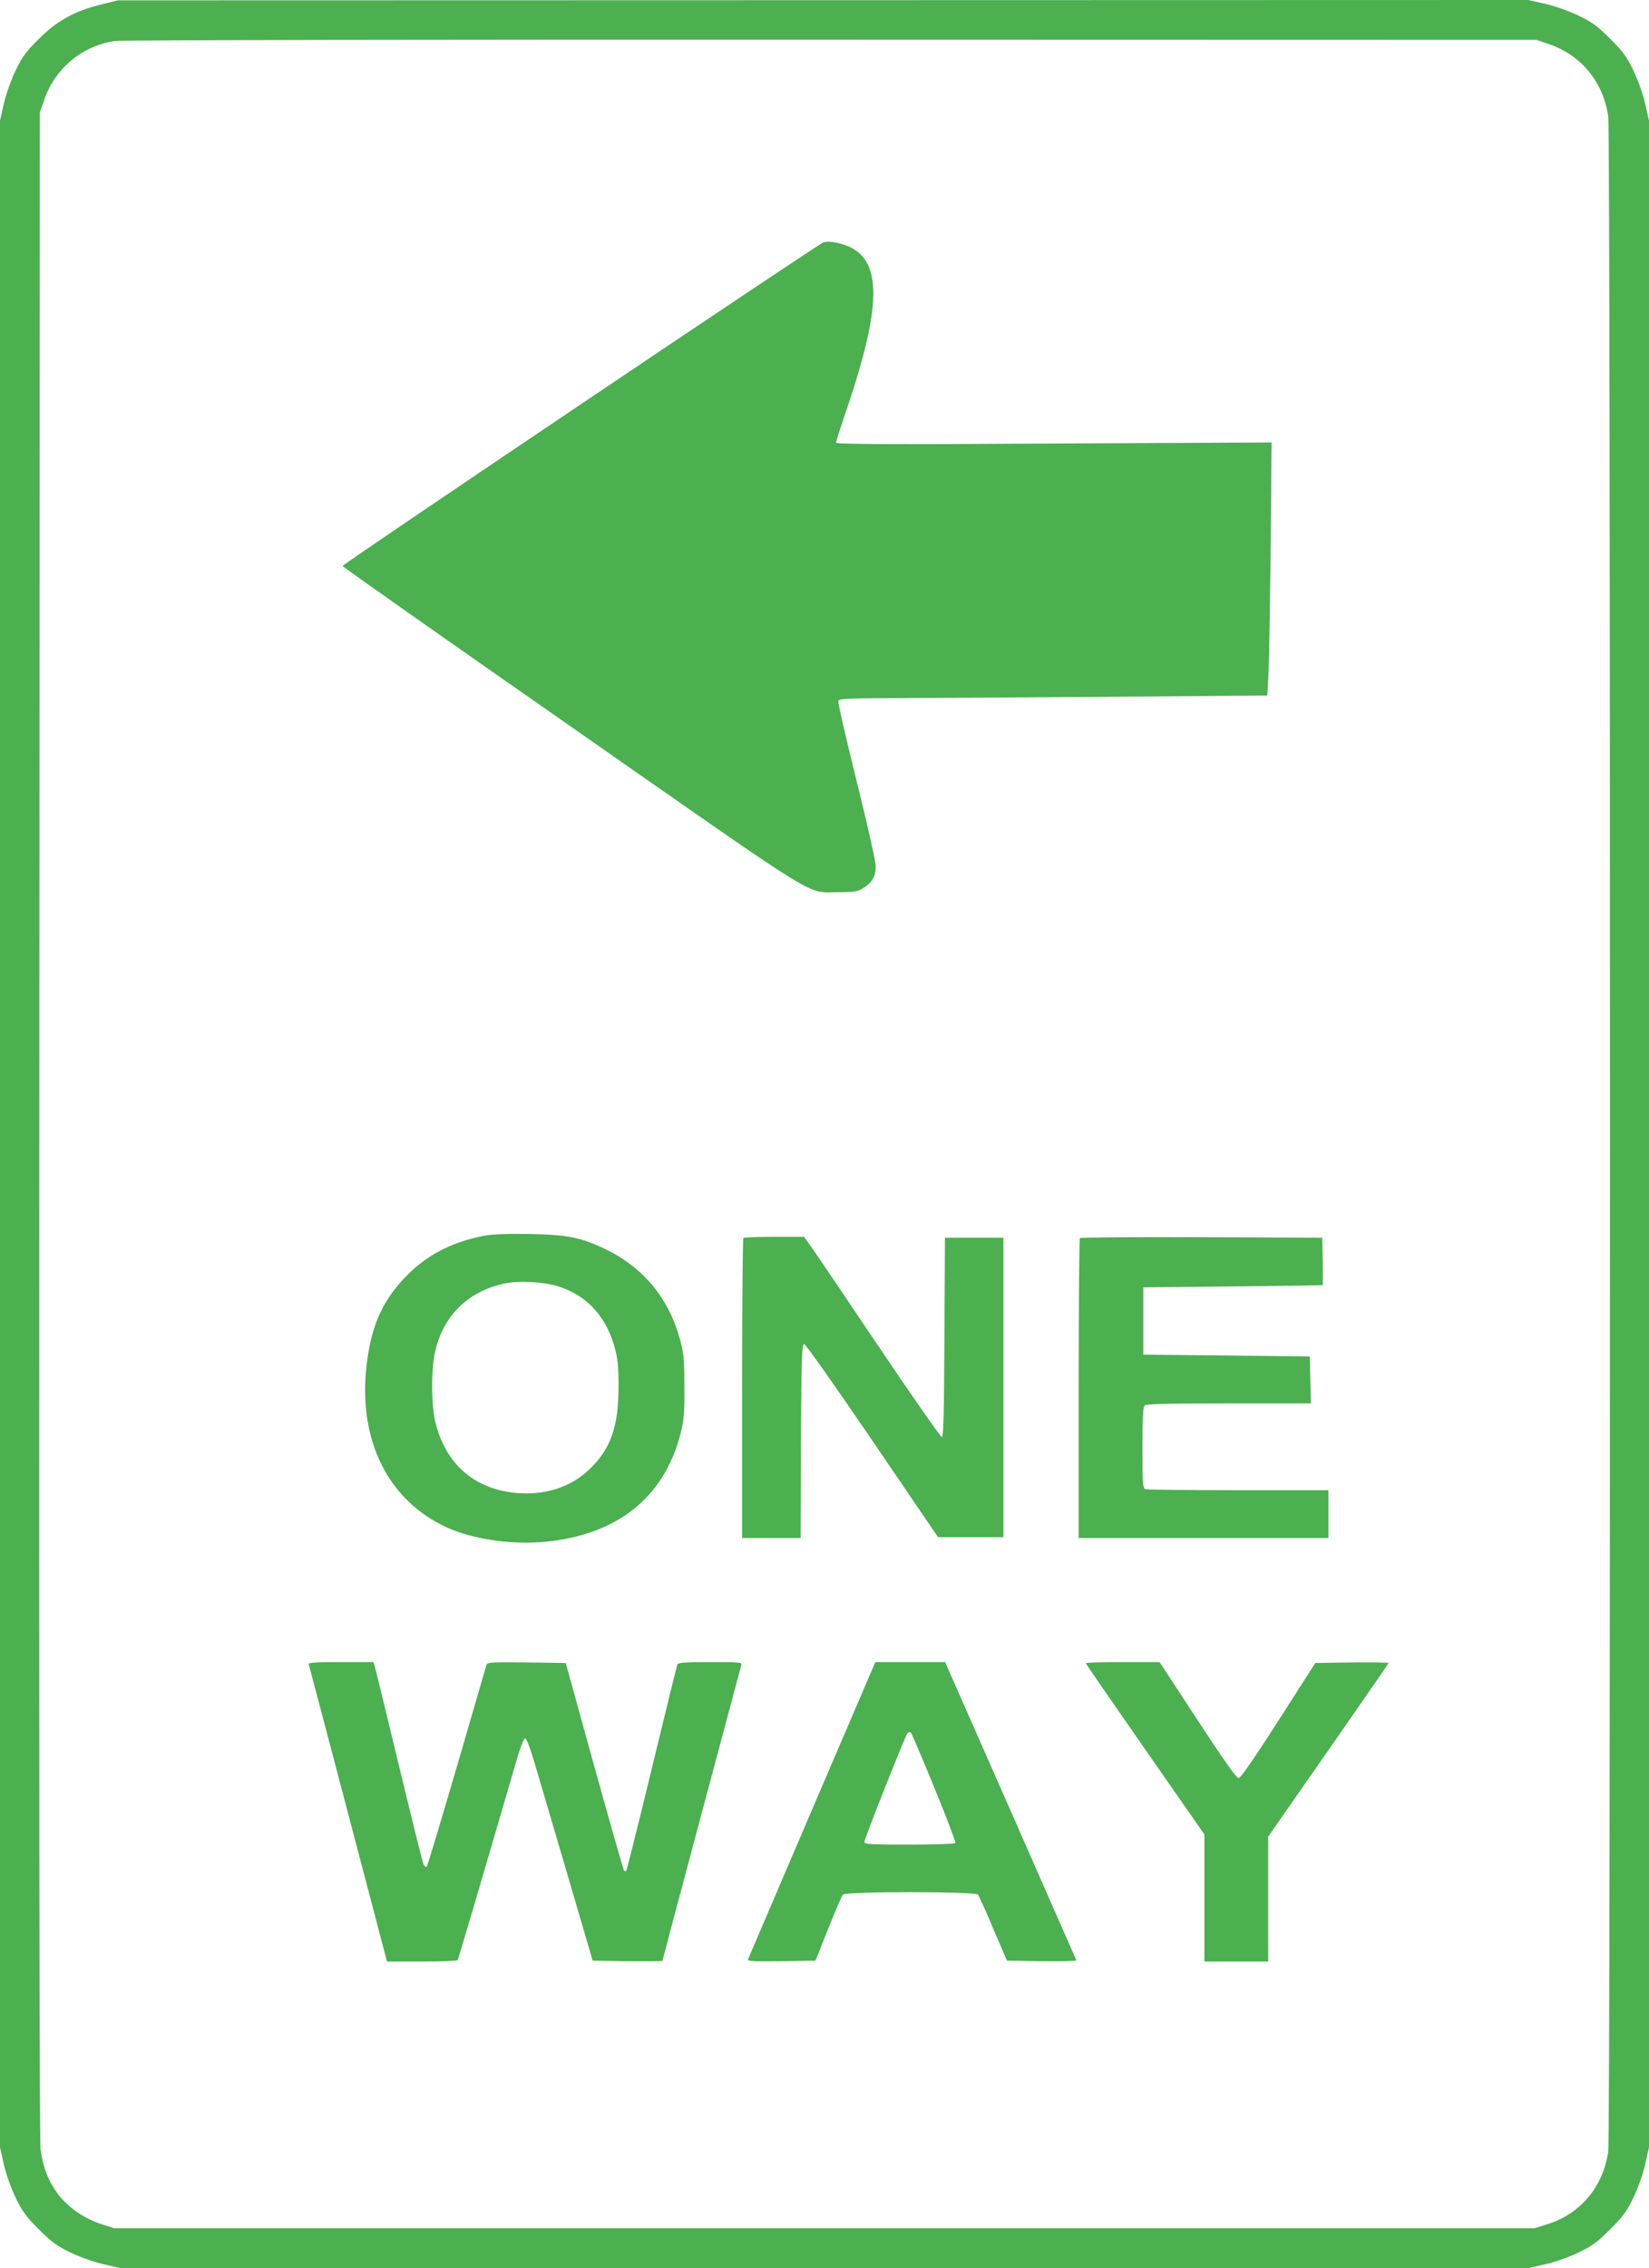 <?xml version="1.0" standalone="no"?>
<!DOCTYPE svg PUBLIC "-//W3C//DTD SVG 20010904//EN"
 "http://www.w3.org/TR/2001/REC-SVG-20010904/DTD/svg10.dtd">
<svg version="1.0" xmlns="http://www.w3.org/2000/svg"
 width="931pt" height="1280pt" viewBox="0 0 931 1280"
 preserveAspectRatio="xMidYMid meet">
<g transform="translate(0,1280) scale(0.1,-0.1)"
fill="#4caf50" stroke="none">
<path d="M572 12775 c-148 -36 -251 -92 -353 -195 -73 -72 -94 -101 -132 -180
-26 -55 -54 -134 -66 -188 l-21 -94 0 -5718 0 -5718 21 -94 c12 -54 40 -133
66 -188 38 -79 59 -108 132 -181 73 -73 102 -94 181 -132 55 -26 134 -54 188
-66 l94 -21 3973 0 3973 0 94 21 c54 12 133 40 188 66 79 38 108 59 181 132
73 73 94 102 132 181 26 55 54 134 66 188 l21 94 0 5718 0 5718 -21 94 c-12
54 -40 133 -66 188 -38 79 -59 108 -132 181 -73 73 -102 94 -181 132 -55 26
-134 54 -188 66 l-94 21 -3981 -1 -3982 -1 -93 -23z m8170 -223 c185 -62 310
-214 338 -410 13 -91 13 -11393 0 -11484 -29 -199 -157 -352 -343 -410 l-72
-23 -4010 0 -4010 0 -72 23 c-95 30 -187 93 -245 169 -55 74 -85 150 -99 252
-6 50 -9 2043 -7 5786 l3 5710 23 67 c61 181 215 310 402 337 30 5 1848 8
4040 7 l3985 -1 67 -23z"/>
<path d="M4648 11432 c-40 -17 -2717 -1818 -2714 -1826 1 -5 585 -416 1297
-912 1443 -1007 1314 -928 1504 -929 83 0 106 3 134 20 55 33 76 69 75 129 -1
29 -49 243 -109 484 -59 237 -105 438 -102 447 6 13 62 15 479 16 260 1 804 5
1208 8 l735 6 6 110 c4 61 9 382 13 714 l5 604 -1229 -6 c-946 -6 -1230 -4
-1230 5 0 6 27 91 60 187 222 655 201 903 -80 945 -19 3 -43 2 -52 -2z"/>
<path d="M2733 5826 c-188 -36 -334 -114 -453 -242 -127 -136 -186 -275 -211
-494 -47 -420 123 -760 456 -911 147 -66 364 -98 553 -80 405 39 670 248 763
606 20 78 24 113 23 265 0 147 -3 188 -22 260 -62 239 -207 416 -425 521 -138
66 -215 81 -427 85 -127 2 -207 -1 -257 -10z m417 -285 c168 -52 281 -179 326
-367 12 -48 17 -111 16 -204 0 -215 -42 -340 -153 -451 -102 -105 -244 -155
-404 -146 -245 15 -414 155 -475 393 -25 95 -27 294 -5 399 43 203 182 344
386 390 83 19 223 12 309 -14z"/>
<path d="M4197 5813 c-4 -3 -7 -386 -7 -850 l0 -843 165 0 165 0 2 548 c3 471
5 547 18 547 8 0 180 -244 385 -545 l371 -545 185 0 184 0 0 845 0 845 -165 0
-165 0 -3 -562 c-2 -441 -5 -563 -15 -563 -6 0 -172 237 -367 527 -195 290
-367 544 -383 565 l-27 38 -168 0 c-93 0 -172 -3 -175 -7z"/>
<path d="M6097 5813 c-4 -3 -7 -386 -7 -850 l0 -843 705 0 705 0 0 135 0 135
-509 0 c-280 0 -516 3 -525 6 -14 5 -16 35 -16 233 0 163 3 230 12 239 9 9
128 12 475 12 l464 0 -3 133 -3 132 -470 5 -470 5 0 190 0 190 505 5 c278 3
506 6 508 8 1 1 1 62 0 135 l-3 132 -681 3 c-374 1 -684 -1 -687 -5z"/>
<path d="M1743 3408 c2 -7 103 -388 223 -845 l219 -833 197 0 c108 0 199 4
202 8 4 7 111 369 333 1130 20 70 41 122 48 122 7 0 30 -60 54 -142 23 -79
106 -361 185 -628 l142 -485 197 -3 c108 -1 197 0 197 2 0 5 437 1640 445
1668 6 17 -3 18 -175 18 -147 0 -182 -3 -186 -14 -3 -8 -68 -272 -144 -586
-76 -314 -141 -574 -144 -577 -3 -4 -9 -3 -13 0 -3 4 -79 269 -168 590 l-161
582 -221 3 c-205 2 -222 1 -227 -15 -201 -695 -330 -1130 -337 -1137 -4 -5
-13 1 -19 15 -5 13 -66 258 -135 544 -69 286 -130 537 -136 558 l-10 37 -185
0 c-145 0 -185 -3 -181 -12z"/>
<path d="M4585 2588 c-196 -458 -359 -839 -362 -846 -4 -10 35 -12 188 -10
l193 3 72 180 c39 99 77 186 83 193 17 18 745 18 762 0 6 -7 45 -94 87 -193
l77 -180 198 -3 c109 -1 197 1 194 5 -2 5 -170 385 -372 846 l-369 837 -197 0
-197 0 -357 -832z m691 121 c68 -166 121 -305 118 -310 -3 -5 -120 -9 -260 -9
-219 0 -254 2 -254 15 0 18 229 594 243 613 7 8 14 9 20 3 5 -5 65 -146 133
-312z"/>
<path d="M6130 3414 c0 -3 151 -222 335 -486 l335 -481 0 -359 0 -358 180 0
180 0 0 353 0 352 340 488 c187 268 340 490 340 492 0 3 -93 4 -207 3 l-207
-3 -208 -325 c-140 -218 -214 -325 -225 -325 -12 0 -89 109 -232 328 l-214
327 -208 0 c-115 0 -209 -3 -209 -6z"/>
</g>
</svg>
